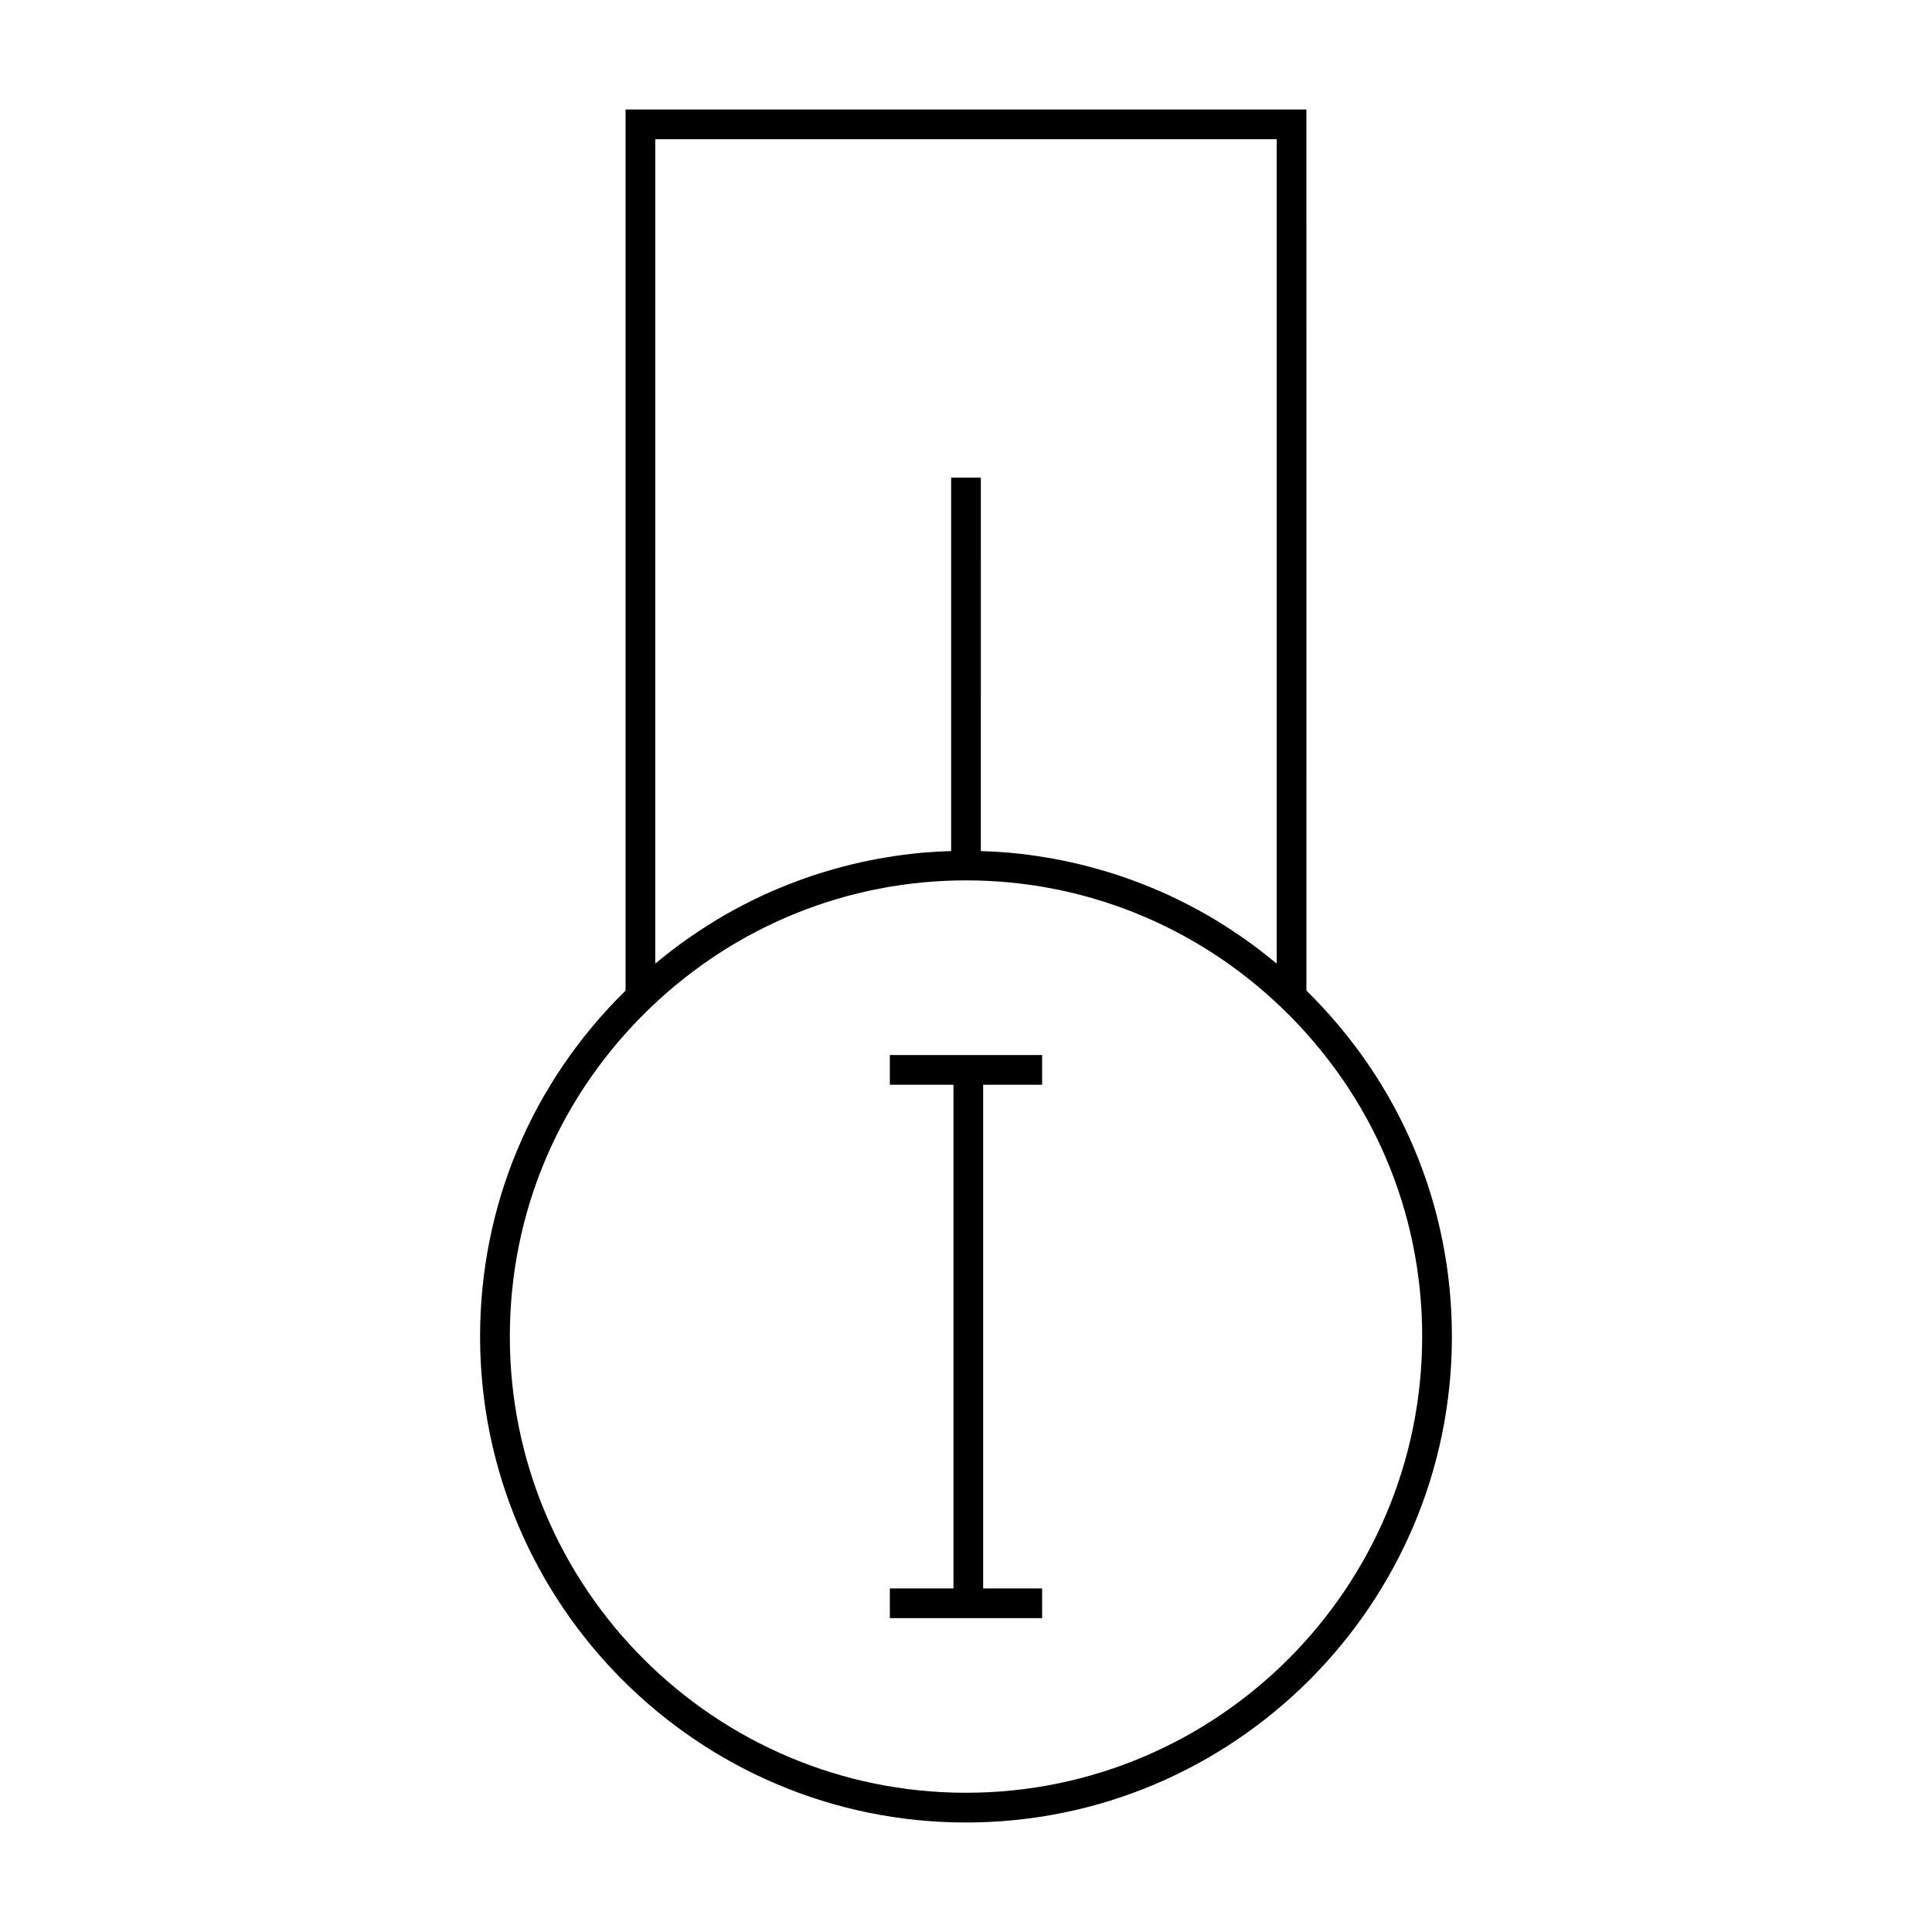 <?xml version="1.0" encoding="UTF-8"?>
<!-- Uploaded to: SVG Repo, www.svgrepo.com, Generator: SVG Repo Mixer Tools -->
<svg fill="#000000" width="800px" height="800px" version="1.1" viewBox="144 144 512 512" xmlns="http://www.w3.org/2000/svg">
 <g>
  <path d="m490.21 173.02h-180.43v233.5c-24.855 24.434-38.551 56.926-38.551 91.691 0 71 57.766 128.77 128.77 128.77s128.77-57.766 128.77-128.77c0-34.77-13.691-67.254-38.551-91.691zm-172.55 7.871h164.68v218.45c-0.211-0.172-0.438-0.32-0.645-0.492-2.582-2.125-5.227-4.16-7.941-6.07-0.336-0.234-0.684-0.461-1.02-0.691-2.828-1.945-5.703-3.801-8.664-5.504-0.137-0.082-0.277-0.148-0.414-0.23-2.977-1.699-6.019-3.281-9.117-4.734-0.211-0.105-0.414-0.211-0.625-0.309-3.039-1.41-6.137-2.672-9.273-3.832-0.438-0.164-0.871-0.332-1.309-0.492-3.051-1.09-6.141-2.062-9.27-2.918-0.531-0.148-1.059-0.293-1.59-0.43-3.117-0.812-6.266-1.512-9.445-2.09-0.52-0.102-1.039-0.172-1.559-0.27-3.25-0.547-6.523-0.988-9.824-1.289-0.383-0.031-0.766-0.051-1.145-0.082-2.184-0.172-4.371-0.301-6.57-0.363l0.004-98.961h-7.871v98.953c-2.199 0.066-4.387 0.188-6.57 0.363-0.383 0.031-0.766 0.051-1.145 0.082-3.301 0.305-6.574 0.746-9.824 1.289-0.523 0.094-1.043 0.168-1.559 0.27-3.18 0.578-6.328 1.273-9.445 2.09-0.531 0.137-1.059 0.285-1.59 0.43-3.129 0.855-6.219 1.828-9.27 2.918-0.438 0.156-0.871 0.332-1.309 0.492-3.137 1.164-6.234 2.426-9.273 3.832-0.211 0.102-0.414 0.203-0.625 0.309-3.098 1.453-6.141 3.035-9.117 4.734-0.137 0.082-0.277 0.148-0.414 0.23-2.953 1.707-5.836 3.559-8.664 5.504-0.336 0.23-0.684 0.457-1.02 0.691-2.719 1.91-5.359 3.945-7.941 6.07-0.211 0.172-0.438 0.32-0.645 0.492zm203.23 317.32c0 66.66-54.23 120.89-120.89 120.89s-120.89-54.23-120.89-120.89c0-33.129 13.227-64.062 37.234-87.133l0.105-0.102c22.656-21.711 52.332-33.668 83.555-33.668 31.219 0 60.898 11.953 83.555 33.668l0.105 0.102c24.008 23.07 37.23 53.996 37.23 87.133z"/>
  <path d="m379.82 431.47h16.855v133.48h-16.855v7.871h40.355v-7.871h-15.629v-133.48h15.629v-7.875h-40.355z"/>
 </g>
</svg>